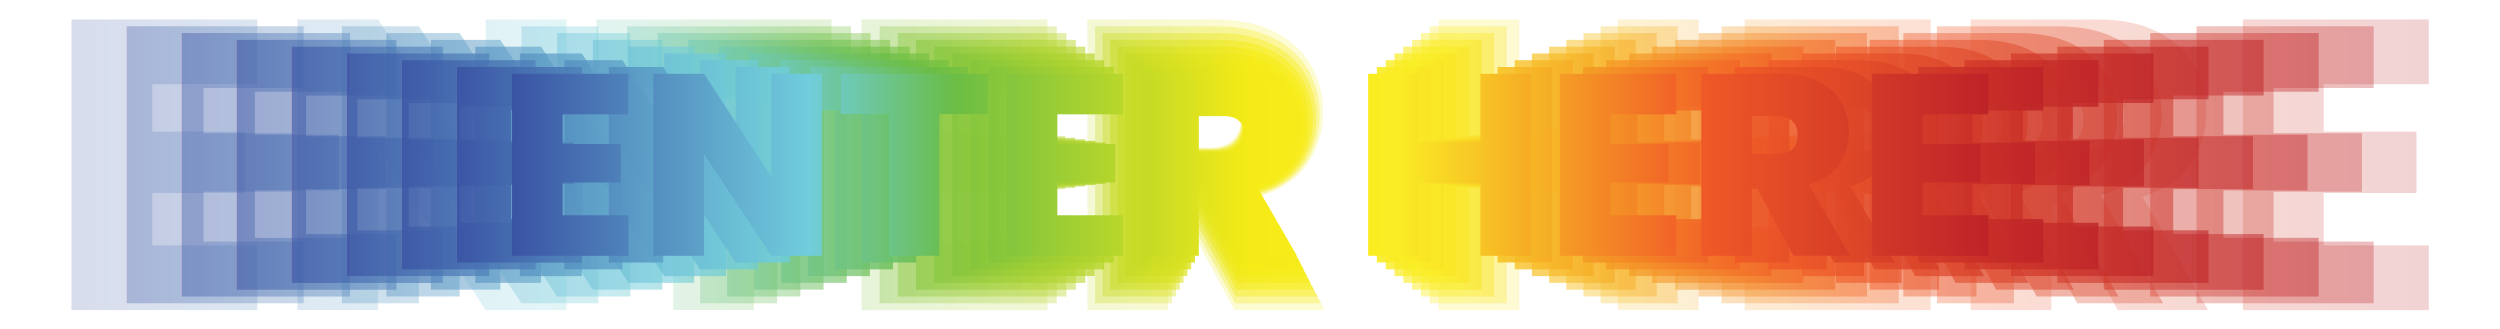 <?xml version="1.0" encoding="UTF-8"?>
<svg id="Layer_1" xmlns="http://www.w3.org/2000/svg" xmlns:xlink="http://www.w3.org/1999/xlink" version="1.1" viewBox="0 0 5466.8 720">
  <!-- Generator: Adobe Illustrator 29.4.0, SVG Export Plug-In . SVG Version: 2.1.0 Build 152)  -->
  <defs>
    <style>
      .st0 {
        fill: url(#linear-gradient9);
      }

      .st1 {
        fill: url(#linear-gradient8);
        opacity: .9;
      }

      .st2 {
        fill: url(#linear-gradient7);
        opacity: .8;
      }

      .st3 {
        fill: url(#linear-gradient6);
        opacity: .7;
      }

      .st4 {
        fill: url(#linear-gradient5);
        opacity: .6;
      }

      .st5 {
        fill: url(#linear-gradient4);
        opacity: .5;
      }

      .st6 {
        fill: url(#linear-gradient1);
        opacity: .2;
      }

      .st7 {
        fill: url(#linear-gradient3);
        opacity: .4;
      }

      .st8 {
        fill: url(#linear-gradient2);
        opacity: .3;
      }

      .st9 {
        fill: url(#linear-gradient);
        opacity: 0;
      }
    </style>
    <linearGradient id="linear-gradient" x1="35.9" y1="361.6" x2="5431.5" y2="361.6" gradientTransform="translate(0 722) scale(1 -1)" gradientUnits="userSpaceOnUse">
      <stop offset="0" stop-color="#b9539f"/>
      <stop offset="0" stop-color="#3a53a4"/>
      <stop offset=".2" stop-color="#70cddd"/>
      <stop offset=".3" stop-color="#6abd45"/>
      <stop offset=".5" stop-color="#f6eb16"/>
      <stop offset=".6" stop-color="#faed24"/>
      <stop offset=".8" stop-color="#f15b27"/>
      <stop offset="1" stop-color="#be2328"/>
    </linearGradient>
    <linearGradient id="linear-gradient1" x1="156.3" y1="360.4" x2="5311.1" y2="360.4" gradientTransform="matrix(1,0,0,1,0,0)" xlink:href="#linear-gradient"/>
    <linearGradient id="linear-gradient2" x1="276.7" y1="360.4" x2="5190.7" y2="360.4" gradientTransform="matrix(1,0,0,1,0,0)" xlink:href="#linear-gradient"/>
    <linearGradient id="linear-gradient3" x1="397.1" y1="360.4" x2="5070.3" y2="360.4" gradientTransform="matrix(1,0,0,1,0,0)" xlink:href="#linear-gradient"/>
    <linearGradient id="linear-gradient4" x1="517.6" y1="360.4" x2="4949.8" y2="360.4" gradientTransform="matrix(1,0,0,1,0,0)" xlink:href="#linear-gradient"/>
    <linearGradient id="linear-gradient5" x1="638" y1="360.4" x2="4829.4" y2="360.4" gradientTransform="matrix(1,0,0,1,0,0)" xlink:href="#linear-gradient"/>
    <linearGradient id="linear-gradient6" x1="758.4" y1="360.4" x2="4709" y2="360.4" gradientTransform="matrix(1,0,0,1,0,0)" xlink:href="#linear-gradient"/>
    <linearGradient id="linear-gradient7" x1="878.8" y1="360.4" x2="4588.6" y2="360.4" gradientTransform="matrix(1,0,0,1,0,0)" xlink:href="#linear-gradient"/>
    <linearGradient id="linear-gradient8" x1="999.2" y1="360.4" x2="4468.2" y2="360.4" gradientTransform="matrix(1,0,0,1,0,0)" xlink:href="#linear-gradient"/>
    <linearGradient id="linear-gradient9" x1="1119.6" x2="4347.8" xlink:href="#linear-gradient"/>
  </defs>
  <path class="st9" d="M5191,175.9v108.5h212.3v140.6h-212.3v119.8h240.5v148.1h-425.4V27.8h425.4v148.1h-240.5ZM4567.5,321.2h91.5c25.1,0,44-6,56.6-17.9,12.6-12,18.9-29.2,18.9-51.9s-6.4-38.2-19.3-50.5c-12.9-12.3-31.6-18.4-56.1-18.4h-91.5v138.7h-.1ZM220.8,175.9v108.5h212.3v140.6h-212.3v119.8h240.5v148.1H35.9V27.8h425.4v148.1h-240.5,0ZM1168.8,692.8h-184.9l-246.2-371.7v371.7h-184.9V27.8h184.9l246.2,376.4V27.8h184.9v665ZM1775.4,27.8v147.1h-177.3v517.9h-184.9V175h-175.4V27.8h537.7,0ZM2029.1,175.9v108.5h212.3v140.6h-212.3v119.8h240.5v148.1h-425.4V27.8h425.4v148.1h-240.5,0ZM2697.9,692.8l-132-245.3h-19.8v245.3h-184.9V27.8h291.5c53.4,0,98.7,9.3,135.8,27.8,37.1,18.6,65.1,44,84,76.4,18.9,32.4,28.3,68.7,28.3,109s-12.4,85-37.3,119.3c-24.9,34.3-61.2,58.6-109,73.1l150,259.4h-206.6ZM2546,321.2h91.5c25.1,0,44-6,56.6-17.9,12.6-12,18.9-29.2,18.9-51.9s-6.4-38.2-19.3-50.5c-12.9-12.3-31.6-18.4-56.1-18.4h-91.5v138.7h0ZM3760.1,27.8v665h-184.9v-267h-225.5v267h-184.9V27.8h184.9v250h225.5V27.8h184.9ZM4050.6,175.9v108.5h212.3v140.6h-212.3v119.8h240.5v148.1h-425.4V27.8h425.4v148.1h-240.5,0ZM4719.4,692.8l-132-245.3h-19.8v245.3h-184.9V27.8h291.5c53.4,0,98.7,9.3,135.8,27.8,37.1,18.6,65.1,44,84,76.4,18.9,32.4,28.3,68.7,28.3,109s-12.4,85-37.3,119.3c-24.9,34.3-61.2,58.6-109,73.1l150,259.4h-206.6Z"/>
  <path class="st6" d="M5081.3,184.1v103.7h202.8v134.3h-202.8v114.5h229.8v141.5h-406.4V42.6h406.4v141.5h-229.8ZM4485.7,322.9h87.4c24,0,42-5.7,54.1-17.1,12-11.5,18.1-27.9,18.1-49.6s-6.1-36.5-18.4-48.2c-12.3-11.8-30.2-17.6-53.6-17.6h-87.4v132.5h0ZM333,184.1v103.7h202.8v134.3h-202.8v114.5h229.8v141.5H156.3V42.6h406.4v141.5h-229.8,0ZM1238.7,678h-176.6l-235.2-355.1v355.1h-176.6V42.6h176.6l235.2,359.6V42.6h176.6v635.3ZM1818.2,42.6v140.5h-169.4v494.8h-176.6V183.3h-167.6V42.6h513.7,0ZM2060.6,184.1v103.7h202.8v134.3h-202.8v114.5h229.8v141.5h-406.4V42.6h406.4v141.5h-229.8,0ZM2699.5,678l-126.1-234.4h-18.9v234.4h-176.6V42.6h278.5c51,0,94.3,8.9,129.7,26.6,35.4,17.8,62.2,42,80.3,73,18.1,31,27,65.6,27,104.1s-11.8,81.2-35.6,114c-23.8,32.8-58.5,56-104.1,69.8l143.3,247.8h-197.4ZM2554.4,322.9h87.4c24,0,42-5.7,54.1-17.1,12-11.5,18.1-27.9,18.1-49.6s-6.1-36.5-18.4-48.2c-12.3-11.8-30.2-17.6-53.6-17.6h-87.4v132.5h0ZM3714.3,42.6v635.3h-176.6v-255.1h-215.4v255.1h-176.6V42.6h176.6v238.8h215.4V42.6h176.6ZM3991.8,184.1v103.7h202.8v134.3h-202.8v114.5h229.8v141.5h-406.4V42.6h406.4v141.5h-229.8,0ZM4630.8,678l-126.1-234.4h-18.9v234.4h-176.6V42.6h278.5c51,0,94.3,8.9,129.7,26.6,35.4,17.8,62.2,42,80.3,73,18.1,31,27,65.6,27,104.1s-11.8,81.2-35.6,114c-23.8,32.8-58.5,56-104.1,69.8l143.3,247.8h-197.4Z"/>
  <path class="st8" d="M4971.6,192.4v98.8h193.3v128h-193.3v109.1h219v134.9h-387.4V57.5h387.4v134.9h-219ZM4403.8,324.7h83.3c22.9,0,40.1-5.5,51.5-16.3,11.5-10.9,17.2-26.6,17.2-47.3s-5.8-34.8-17.6-46c-11.7-11.2-28.8-16.8-51.1-16.8h-83.3v126.3h0ZM445.1,192.4v98.8h193.3v128h-193.3v109.1h219v134.9h-387.4V57.5h387.4v134.9h-219,0ZM1308.5,663.1h-168.4l-224.2-338.5v338.5h-168.4V57.5h168.4l224.2,342.8V57.5h168.4v605.6ZM1860.9,57.5v134h-161.5v471.7h-168.4V191.5h-159.7V57.5h489.7,0ZM2092,192.4v98.8h193.3v128h-193.3v109.1h219v134.9h-387.4V57.5h387.4v134.9h-219,0ZM2701.1,663.1l-120.2-223.4h-18v223.4h-168.4V57.5h265.5c48.6,0,89.9,8.5,123.7,25.3,33.8,16.9,59.3,40.1,76.5,69.6,17.2,29.5,25.8,62.6,25.8,99.3s-11.3,77.4-34,108.7c-22.7,31.2-55.7,53.4-99.3,66.6l136.6,236.2h-188.2ZM2562.8,324.7h83.3c22.9,0,40.1-5.5,51.5-16.3,11.5-10.9,17.2-26.6,17.2-47.3s-5.8-34.8-17.6-46c-11.7-11.2-28.8-16.8-51.1-16.8h-83.3v126.3h0ZM3668.5,57.5v605.6h-168.4v-243.2h-205.4v243.2h-168.4V57.5h168.4v227.7h205.4V57.5h168.4ZM3933,192.4v98.8h193.3v128h-193.3v109.1h219v134.9h-387.4V57.5h387.4v134.9h-219,0ZM4542.1,663.1l-120.2-223.4h-18v223.4h-168.4V57.5h265.5c48.6,0,89.9,8.5,123.7,25.3,33.8,16.9,59.3,40.1,76.5,69.6,17.2,29.5,25.8,62.6,25.8,99.3s-11.3,77.4-34,108.7c-22.7,31.2-55.7,53.4-99.3,66.6l136.6,236.2h-188.2Z"/>
  <path class="st7" d="M4862,200.6v94h183.9v121.8h-183.9v103.8h208.3v128.3h-368.4V72.3h368.4v128.3h-208.3ZM4322,326.4h79.2c21.7,0,38.1-5.2,49-15.5,10.9-10.4,16.4-25.3,16.4-45s-5.5-33.1-16.7-43.7c-11.2-10.7-27.4-15.9-48.6-15.9h-79.2v120.1h0ZM557.3,200.6v94h183.9v121.8h-183.9v103.8h208.3v128.3h-368.4V72.3h368.4v128.3h-208.3,0ZM1378.3,648.3h-160.1l-213.2-321.9v321.9h-160.1V72.3h160.1l213.2,326V72.3h160.1v576ZM1903.7,72.3v127.4h-153.6v448.6h-160.1V199.8h-151.9v-127.5h465.7,0ZM2123.5,200.6v94h183.9v121.8h-183.9v103.8h208.3v128.3h-368.4V72.3h368.4v128.3h-208.3,0ZM2702.7,648.3l-114.3-212.5h-17.1v212.5h-160.1V72.3h252.5c46.2,0,85.5,8.1,117.6,24.1,32.1,16.1,56.4,38.1,72.8,66.2,16.4,28.1,24.5,59.5,24.5,94.4s-10.7,73.6-32.3,103.3c-21.6,29.7-53,50.8-94.4,63.3l129.9,224.7h-178.9ZM2571.1,326.4h79.2c21.7,0,38.1-5.2,49-15.5,10.9-10.4,16.4-25.3,16.4-45s-5.5-33.1-16.7-43.7c-11.2-10.7-27.4-15.9-48.6-15.9h-79.2v120.1h0ZM3622.7,72.3v576h-160.1v-231.2h-195.3v231.2h-160.1V72.3h160.1v216.5h195.3V72.3h160.1ZM3874.3,200.6v94h183.9v121.8h-183.9v103.8h208.3v128.3h-368.4V72.3h368.4v128.3h-208.3,0ZM4453.5,648.3l-114.3-212.5h-17.1v212.5h-160.1V72.3h252.5c46.2,0,85.5,8.1,117.6,24.1,32.1,16.1,56.4,38.1,72.8,66.2,16.4,28.1,24.5,59.5,24.5,94.4s-10.7,73.6-32.3,103.3c-21.6,29.7-53,50.8-94.4,63.3l129.9,224.7h-178.9Z"/>
  <path class="st5" d="M4752.3,208.8v89.1h174.4v115.5h-174.4v98.4h197.6v121.7h-349.5V87.2h349.5v121.7h-197.6ZM4240.1,328.2h75.2c20.6,0,36.1-4.9,46.5-14.7,10.4-9.9,15.5-24,15.5-42.6s-5.3-31.4-15.9-41.5c-10.6-10.1-26-15.1-46.1-15.1h-75.2v113.9h0ZM669.4,208.8v89.1h174.4v115.5h-174.4v98.4h197.6v121.7h-349.5V87.2h349.5v121.7h-197.6,0ZM1448.2,633.4h-151.9l-202.2-305.3v305.3h-151.9V87.2h151.9l202.2,309.2V87.2h151.9v546.3ZM1946.5,87.2v120.8h-145.6v425.4h-151.9V208.1h-144.1v-120.9h441.7,0ZM2154.9,208.8v89.1h174.4v115.5h-174.4v98.4h197.6v121.7h-349.5V87.2h349.5v121.7h-197.6,0ZM2704.3,633.4l-108.4-201.5h-16.3v201.5h-151.9V87.2h239.5c43.9,0,81.1,7.6,111.6,22.8,30.5,15.3,53.5,36.1,69,62.8,15.5,26.6,23.2,56.4,23.2,89.5s-10.2,69.8-30.6,98c-20.5,28.2-50.3,48.1-89.5,60l123.2,213.1h-169.7ZM2579.5,328.2h75.2c20.6,0,36.1-4.9,46.5-14.7,10.4-9.9,15.5-24,15.5-42.6s-5.3-31.4-15.9-41.5c-10.6-10.1-26-15.1-46.1-15.1h-75.2v113.9h0ZM3576.9,87.2v546.3h-151.9v-219.3h-185.2v219.3h-151.9V87.2h151.9v205.4h185.2V87.2h151.9ZM3815.5,208.8v89.1h174.4v115.5h-174.4v98.4h197.6v121.7h-349.5V87.2h349.5v121.7h-197.6,0ZM4364.9,633.4l-108.4-201.5h-16.3v201.5h-151.9V87.2h239.5c43.9,0,81.1,7.6,111.6,22.8,30.5,15.3,53.5,36.1,69,62.8,15.5,26.6,23.2,56.4,23.2,89.5s-10.2,69.8-30.6,98c-20.5,28.2-50.3,48.1-89.5,60l123.2,213.1h-169.7Z"/>
  <path class="st4" d="M4642.6,217.1v84.3h164.9v109.2h-164.9v93.1h186.8v115h-330.5V102h330.5v115h-186.8ZM4158.3,329.9h71.1c19.5,0,34.2-4.7,44-13.9,9.8-9.3,14.7-22.7,14.7-40.3s-5-29.7-15-39.2c-10-9.6-24.5-14.3-43.6-14.3h-71.1v107.7h0ZM781.6,217.1v84.3h164.9v109.2h-164.9v93.1h186.8v115h-330.5V102h330.5v115h-186.8,0ZM1518,618.6h-143.6l-191.3-288.7v288.7h-143.6V102h143.6l191.3,292.4V102h143.6v516.6ZM1989.3,102v114.3h-137.7v402.3h-143.6V216.4h-136.3v-114.3h417.7,0ZM2186.4,217.1v84.3h164.9v109.2h-164.9v93.1h186.8v115h-330.5V102h330.5v115h-186.8,0ZM2705.9,618.6l-102.5-190.6h-15.4v190.6h-143.6V102h226.4c41.5,0,76.7,7.2,105.5,21.6,28.8,14.4,50.6,34.2,65.3,59.3,14.7,25.2,22,53.4,22,84.7s-9.6,66-29,92.7c-19.3,26.6-47.5,45.5-84.7,56.8l116.5,201.5h-160.5ZM2587.9,329.9h71.1c19.5,0,34.2-4.7,44-13.9,9.8-9.3,14.7-22.7,14.7-40.3s-5-29.7-15-39.2c-10-9.6-24.5-14.3-43.6-14.3h-71.1v107.7h0ZM3531,102v516.6h-143.6v-207.4h-175.2v207.4h-143.6V102h143.6v194.2h175.2V102h143.6ZM3756.7,217.1v84.3h164.9v109.2h-164.9v93.1h186.8v115h-330.5V102h330.5v115h-186.8,0ZM4276.3,618.6l-102.5-190.6h-15.4v190.6h-143.6V102h226.4c41.5,0,76.7,7.2,105.5,21.6,28.8,14.4,50.6,34.2,65.3,59.3,14.7,25.2,22,53.4,22,84.7s-9.6,66-29,92.7c-19.3,26.6-47.5,45.5-84.7,56.8l116.5,201.5h-160.5Z"/>
  <path class="st3" d="M4532.9,225.3v79.4h155.4v102.9h-155.4v87.7h176.1v108.4h-311.5V116.9h311.5v108.4h-176.1ZM4076.4,331.7h67c18.4,0,32.2-4.4,41.4-13.1,9.2-8.8,13.8-21.4,13.8-38s-4.7-28-14.1-37c-9.4-9-23.1-13.5-41.1-13.5h-67v101.6h0ZM893.8,225.3v79.4h155.4v102.9h-155.4v87.7h176.1v108.4h-311.5V116.9h311.5v108.4h-176.1,0ZM1587.9,603.8h-135.4l-180.3-272.2v272.2h-135.4V116.9h135.4l180.3,275.6V116.9h135.4v486.9ZM2032,116.9v107.7h-129.8v379.2h-135.4V224.6h-128.4v-107.8h393.7,0ZM2217.8,225.3v79.4h155.4v102.9h-155.4v87.7h176.1v108.4h-311.5V116.9h311.5v108.4h-176.1,0ZM2707.5,603.8l-96.6-179.6h-14.5v179.6h-135.4V116.9h213.4c39.1,0,72.3,6.8,99.4,20.4,27.2,13.6,47.7,32.2,61.5,55.9,13.8,23.7,20.7,50.3,20.7,79.8s-9.1,62.2-27.3,87.4c-18.2,25.1-44.8,42.9-79.8,53.5l109.8,189.9h-151.3ZM2596.3,331.7h67c18.4,0,32.2-4.4,41.4-13.1,9.2-8.8,13.8-21.4,13.8-38s-4.7-28-14.1-37c-9.4-9-23.1-13.5-41.1-13.5h-67v101.6h0ZM3485.2,116.9v486.9h-135.4v-195.5h-165.1v195.5h-135.4V116.9h135.4v183h165.1V116.9h135.4ZM3697.9,225.3v79.4h155.4v102.9h-155.4v87.7h176.1v108.4h-311.5V116.9h311.5v108.4h-176.1,0ZM4187.6,603.8l-96.6-179.6h-14.5v179.6h-135.4V116.9h213.4c39.1,0,72.3,6.8,99.4,20.4,27.2,13.6,47.7,32.2,61.5,55.9,13.8,23.7,20.7,50.3,20.7,79.8s-9.1,62.2-27.3,87.4c-18.2,25.1-44.8,42.9-79.8,53.5l109.8,189.9h-151.3Z"/>
  <path class="st2" d="M4423.2,233.5v74.6h146v96.7h-146v82.4h165.4v101.8h-292.5V131.7h292.5v101.8h-165.4ZM3994.5,333.4h62.9c17.3,0,30.3-4.1,38.9-12.3,8.7-8.3,13-20.1,13-35.7s-4.4-26.3-13.3-34.7c-8.9-8.5-21.7-12.7-38.6-12.7h-62.9v95.4h0ZM1005.9,233.5v74.6h146v96.7h-146v82.4h165.4v101.8h-292.5V131.7h292.5v101.8h-165.4,0ZM1657.7,588.9h-127.1l-169.3-255.6v255.6h-127.1V131.7h127.1l169.3,258.8V131.7h127.1v457.2ZM2074.8,131.7v101.1h-121.9v356.1h-127.1V232.9h-120.6v-101.2h369.7,0ZM2249.2,233.5v74.6h146v96.7h-146v82.4h165.4v101.8h-292.5V131.7h292.5v101.8h-165.4,0ZM2709.1,588.9l-90.8-168.7h-13.6v168.7h-127.1V131.7h200.4c36.7,0,67.9,6.4,93.4,19.1,25.5,12.8,44.8,30.3,57.8,52.5,13,22.3,19.5,47.2,19.5,74.9s-8.5,58.4-25.6,82c-17.1,23.6-42.1,40.3-74.9,50.3l103.1,178.4h-142ZM2604.6,333.4h62.9c17.3,0,30.3-4.1,38.9-12.3,8.7-8.3,13-20.1,13-35.7s-4.4-26.3-13.3-34.7c-8.9-8.5-21.7-12.7-38.6-12.7h-62.9v95.4h0ZM3439.4,131.7v457.2h-127.1v-183.6h-155v183.6h-127.1V131.7h127.1v171.9h155v-171.9h127.1ZM3639.2,233.5v74.6h146v96.7h-146v82.4h165.4v101.8h-292.5V131.7h292.5v101.8h-165.4,0ZM4099,588.9l-90.8-168.7h-13.6v168.7h-127.1V131.7h200.4c36.7,0,67.9,6.4,93.4,19.1,25.5,12.8,44.8,30.3,57.8,52.5,13,22.3,19.5,47.2,19.5,74.9s-8.5,58.4-25.6,82c-17.1,23.6-42.1,40.3-74.9,50.3l103.1,178.4h-142Z"/>
  <path class="st1" d="M4313.6,241.8v69.8h136.5v90.4h-136.5v77h154.6v95.2h-273.5V146.5h273.5v95.2h-154.6ZM3912.7,335.2h58.8c16.1,0,28.3-3.9,36.4-11.5,8.1-7.7,12.2-18.8,12.2-33.4s-4.1-24.6-12.4-32.5c-8.3-7.9-20.3-11.8-36.1-11.8h-58.8v89.2h0ZM1118.1,241.8v69.8h136.5v90.4h-136.5v77h154.6v95.2h-273.5V146.5h273.5v95.2h-154.6,0ZM1727.6,574.1h-118.9l-158.3-239v239h-118.9V146.5h118.9l158.3,242v-242h118.9v427.5ZM2117.6,146.5v94.6h-114v333h-118.9V241.2h-112.8v-94.6h345.7,0ZM2280.7,241.8v69.8h136.5v90.4h-136.5v77h154.6v95.2h-273.5V146.5h273.5v95.2h-154.6,0ZM2710.7,574.1l-84.9-157.7h-12.7v157.7h-118.9V146.5h187.4c34.3,0,63.5,6,87.3,17.9,23.9,12,41.9,28.3,54,49.1,12.2,20.8,18.2,44.2,18.2,70.1s-8,54.6-24,76.7c-16,22.1-39.3,37.7-70.1,47l96.4,166.8h-132.8ZM2613,335.2h58.8c16.1,0,28.3-3.9,36.4-11.5,8.1-7.7,12.2-18.8,12.2-33.4s-4.1-24.6-12.4-32.5c-8.3-7.9-20.3-11.8-36.1-11.8h-58.8v89.2h0ZM3393.6,146.5v427.5h-118.9v-171.7h-145v171.7h-118.9V146.5h118.9v160.7h145v-160.7h118.9ZM3580.4,241.8v69.8h136.5v90.4h-136.5v77h154.6v95.2h-273.5V146.5h273.5v95.2h-154.6,0ZM4010.4,574.1l-84.9-157.7h-12.7v157.7h-118.9V146.5h187.4c34.3,0,63.5,6,87.3,17.9,23.9,12,41.9,28.3,54,49.1,12.2,20.8,18.2,44.2,18.2,70.1s-8,54.6-24,76.7c-16,22.1-39.3,37.7-70.1,47l96.4,166.8h-132.8Z"/>
  <path class="st0" d="M4203.9,250v64.9h127v84.1h-127v71.7h143.9v88.6h-254.5V161.4h254.5v88.6h-143.9ZM3830.8,336.9h54.7c15,0,26.3-3.6,33.9-10.7,7.5-7.2,11.3-17.5,11.3-31.1s-3.8-22.9-11.5-30.2c-7.7-7.4-18.9-11-33.6-11h-54.7v83h0ZM1230.3,250v64.9h127v84.1h-127v71.7h143.9v88.6h-254.5V161.4h254.5v88.6h-143.9,0ZM1797.4,559.3h-110.6l-147.3-222.4v222.4h-110.6V161.4h110.6l147.3,225.2v-225.2h110.6v397.9ZM2160.4,161.4v88h-106.1v309.9h-110.6V249.5h-104.9v-88.1h321.7,0ZM2312.1,250v64.9h127v84.1h-127v71.7h143.9v88.6h-254.5V161.4h254.5v88.6h-143.9,0ZM2712.3,559.3l-79-146.8h-11.8v146.8h-110.6V161.4h174.4c31.9,0,59.1,5.6,81.2,16.6,22.2,11.1,38.9,26.3,50.3,45.7,11.3,19.4,16.9,41.1,16.9,65.2s-7.4,50.9-22.3,71.4c-14.9,20.5-36.6,35.1-65.2,43.7l89.7,155.2h-123.6ZM2621.4,336.9h54.7c15,0,26.3-3.6,33.9-10.7,7.5-7.2,11.3-17.5,11.3-31.1s-3.8-22.9-11.5-30.2c-7.7-7.4-18.9-11-33.6-11h-54.7v83h0ZM3347.8,161.4v397.9h-110.6v-159.7h-134.9v159.7h-110.6V161.4h110.6v149.6h134.9v-149.6h110.6ZM3521.6,250v64.9h127v84.1h-127v71.7h143.9v88.6h-254.5V161.4h254.5v88.6h-143.9,0ZM3921.7,559.3l-79-146.8h-11.8v146.8h-110.6V161.4h174.4c31.9,0,59.1,5.6,81.2,16.6,22.2,11.1,38.9,26.3,50.3,45.7,11.3,19.4,16.9,41.1,16.9,65.2s-7.4,50.9-22.3,71.4c-14.9,20.5-36.6,35.1-65.2,43.7l89.7,155.2h-123.6Z"/>
</svg>